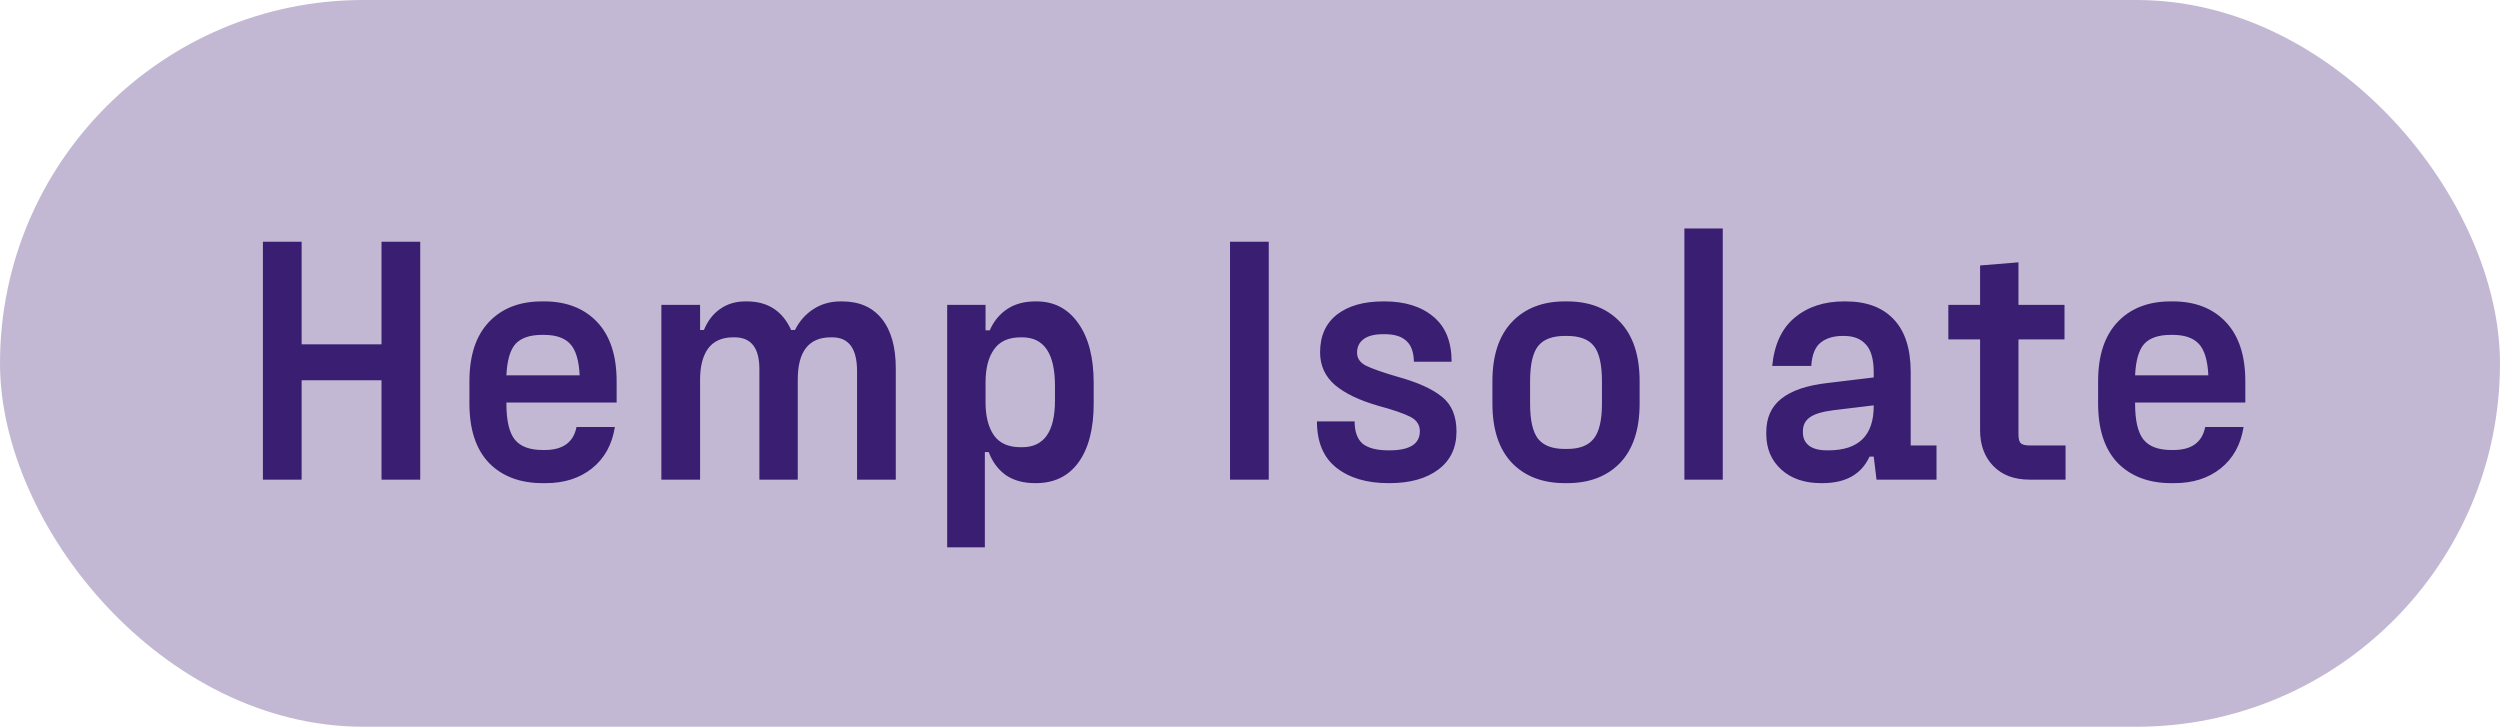 <svg xmlns="http://www.w3.org/2000/svg" fill="none" viewBox="0 0 86 25" height="25" width="86">
<rect fill="#C3B8D4" rx="12.5" height="25" width="86"></rect>
<path fill="#391E71" d="M13.124 11.844V8.316H14.456V16.5H13.124V13.08H10.376V16.5H9.044V8.316H10.376V11.844H13.124ZM21.212 13.848H17.42V13.884C17.42 14.468 17.516 14.88 17.708 15.12C17.9 15.36 18.22 15.48 18.668 15.48H18.74C19.364 15.48 19.728 15.216 19.832 14.688H21.152C21.056 15.296 20.792 15.772 20.36 16.116C19.936 16.452 19.408 16.62 18.776 16.62H18.668C17.892 16.62 17.276 16.388 16.82 15.924C16.372 15.452 16.148 14.772 16.148 13.884V13.116C16.148 12.228 16.372 11.548 16.82 11.076C17.268 10.604 17.876 10.368 18.644 10.368H18.716C19.484 10.368 20.092 10.604 20.54 11.076C20.988 11.548 21.212 12.228 21.212 13.116V13.848ZM18.644 11.52C18.228 11.52 17.924 11.624 17.732 11.832C17.548 12.04 17.444 12.4 17.42 12.912H19.94C19.916 12.4 19.808 12.04 19.616 11.832C19.424 11.624 19.124 11.52 18.716 11.52H18.644ZM22.751 16.5V10.488H24.083V11.352H24.215C24.343 11.04 24.527 10.8 24.767 10.632C25.015 10.456 25.307 10.368 25.643 10.368H25.691C26.411 10.368 26.919 10.696 27.215 11.352H27.347C27.499 11.048 27.711 10.808 27.983 10.632C28.255 10.456 28.567 10.368 28.919 10.368H28.967C29.559 10.368 30.015 10.568 30.335 10.968C30.655 11.368 30.815 11.936 30.815 12.672V16.5H29.483V12.768C29.483 11.992 29.199 11.604 28.631 11.604H28.583C27.823 11.604 27.443 12.088 27.443 13.056V16.5H26.123V12.696C26.123 11.968 25.839 11.604 25.271 11.604H25.223C24.839 11.604 24.551 11.732 24.359 11.988C24.175 12.244 24.083 12.6 24.083 13.056V16.5H22.751ZM32.583 18.828V10.488H33.903V11.364H34.047C34.183 11.052 34.383 10.808 34.647 10.632C34.911 10.456 35.235 10.368 35.619 10.368H35.655C36.263 10.368 36.743 10.62 37.095 11.124C37.447 11.62 37.623 12.304 37.623 13.176V13.872C37.623 14.752 37.447 15.432 37.095 15.912C36.751 16.384 36.263 16.62 35.631 16.62H35.607C35.207 16.62 34.871 16.528 34.599 16.344C34.335 16.152 34.139 15.888 34.011 15.552H33.879V18.828H32.583ZM35.163 15.384C35.915 15.384 36.291 14.848 36.291 13.776V13.272C36.291 12.16 35.915 11.604 35.163 11.604H35.115C34.691 11.604 34.383 11.744 34.191 12.024C33.999 12.296 33.903 12.672 33.903 13.152V13.848C33.903 14.32 33.999 14.696 34.191 14.976C34.383 15.248 34.691 15.384 35.115 15.384H35.163ZM43.645 16.5H42.313V8.316H43.645V16.5ZM47.763 16.62C47.019 16.62 46.423 16.444 45.975 16.092C45.527 15.74 45.303 15.208 45.303 14.496H46.599C46.599 14.848 46.691 15.104 46.875 15.264C47.067 15.416 47.363 15.492 47.763 15.492H47.799C48.495 15.492 48.843 15.272 48.843 14.832C48.843 14.616 48.735 14.452 48.519 14.34C48.303 14.228 47.931 14.1 47.403 13.956C46.763 13.772 46.271 13.536 45.927 13.248C45.583 12.952 45.411 12.576 45.411 12.12C45.411 11.56 45.603 11.128 45.987 10.824C46.379 10.52 46.911 10.368 47.583 10.368H47.619C48.331 10.368 48.895 10.544 49.311 10.896C49.727 11.24 49.935 11.756 49.935 12.444H48.639C48.631 12.108 48.543 11.868 48.375 11.724C48.215 11.572 47.967 11.496 47.631 11.496H47.583C47.287 11.496 47.063 11.552 46.911 11.664C46.759 11.776 46.683 11.932 46.683 12.132C46.683 12.324 46.783 12.472 46.983 12.576C47.191 12.68 47.555 12.808 48.075 12.96C48.771 13.152 49.283 13.384 49.611 13.656C49.939 13.92 50.103 14.316 50.103 14.844C50.103 15.404 49.895 15.84 49.479 16.152C49.063 16.464 48.503 16.62 47.799 16.62H47.763ZM53.835 16.62C53.067 16.62 52.459 16.388 52.011 15.924C51.563 15.452 51.339 14.772 51.339 13.884V13.116C51.339 12.228 51.563 11.548 52.011 11.076C52.459 10.604 53.067 10.368 53.835 10.368H53.907C54.675 10.368 55.283 10.604 55.731 11.076C56.179 11.548 56.403 12.228 56.403 13.116V13.884C56.403 14.772 56.179 15.452 55.731 15.924C55.283 16.388 54.675 16.62 53.907 16.62H53.835ZM53.907 15.444C54.331 15.444 54.635 15.328 54.819 15.096C55.011 14.864 55.107 14.46 55.107 13.884V13.116C55.107 12.54 55.015 12.136 54.831 11.904C54.647 11.672 54.339 11.556 53.907 11.556H53.835C53.403 11.556 53.095 11.672 52.911 11.904C52.727 12.136 52.635 12.54 52.635 13.116V13.884C52.635 14.46 52.727 14.864 52.911 15.096C53.095 15.328 53.403 15.444 53.835 15.444H53.907ZM59.263 16.5H57.943V7.86H59.263V16.5ZM65.728 15.324H66.616V16.5H64.552L64.456 15.708H64.312C64.032 16.316 63.492 16.62 62.692 16.62H62.644C62.076 16.62 61.62 16.464 61.276 16.152C60.932 15.84 60.76 15.432 60.76 14.928V14.868C60.76 14.372 60.932 13.988 61.276 13.716C61.628 13.436 62.156 13.256 62.86 13.176L64.456 12.984V12.816C64.456 12.368 64.368 12.048 64.192 11.856C64.016 11.656 63.764 11.556 63.436 11.556H63.388C63.076 11.556 62.824 11.632 62.632 11.784C62.44 11.936 62.332 12.204 62.308 12.588H60.964C61.036 11.852 61.292 11.3 61.732 10.932C62.18 10.556 62.748 10.368 63.436 10.368H63.484C64.204 10.368 64.756 10.572 65.14 10.98C65.532 11.388 65.728 11.996 65.728 12.804V15.324ZM62.896 15.492C63.936 15.492 64.456 14.984 64.456 13.968V13.944L63.064 14.112C62.68 14.16 62.408 14.244 62.248 14.364C62.096 14.476 62.02 14.632 62.02 14.832V14.88C62.02 15.072 62.092 15.224 62.236 15.336C62.38 15.44 62.584 15.492 62.848 15.492H62.896ZM71.055 15.324V16.5H69.819C69.291 16.5 68.875 16.344 68.571 16.032C68.267 15.72 68.115 15.308 68.115 14.796V11.676H67.023V10.488H68.115V9.132L69.435 9.024V10.488H71.019V11.676H69.435V14.94C69.435 15.084 69.459 15.184 69.507 15.24C69.563 15.296 69.667 15.324 69.819 15.324H71.055ZM77.239 13.848H73.447V13.884C73.447 14.468 73.543 14.88 73.735 15.12C73.927 15.36 74.247 15.48 74.695 15.48H74.767C75.391 15.48 75.755 15.216 75.859 14.688H77.179C77.083 15.296 76.819 15.772 76.387 16.116C75.963 16.452 75.435 16.62 74.803 16.62H74.695C73.919 16.62 73.303 16.388 72.847 15.924C72.399 15.452 72.175 14.772 72.175 13.884V13.116C72.175 12.228 72.399 11.548 72.847 11.076C73.295 10.604 73.903 10.368 74.671 10.368H74.743C75.511 10.368 76.119 10.604 76.567 11.076C77.015 11.548 77.239 12.228 77.239 13.116V13.848ZM74.671 11.52C74.255 11.52 73.951 11.624 73.759 11.832C73.575 12.04 73.471 12.4 73.447 12.912H75.967C75.943 12.4 75.835 12.04 75.643 11.832C75.451 11.624 75.151 11.52 74.743 11.52H74.671Z"></path>
</svg>
